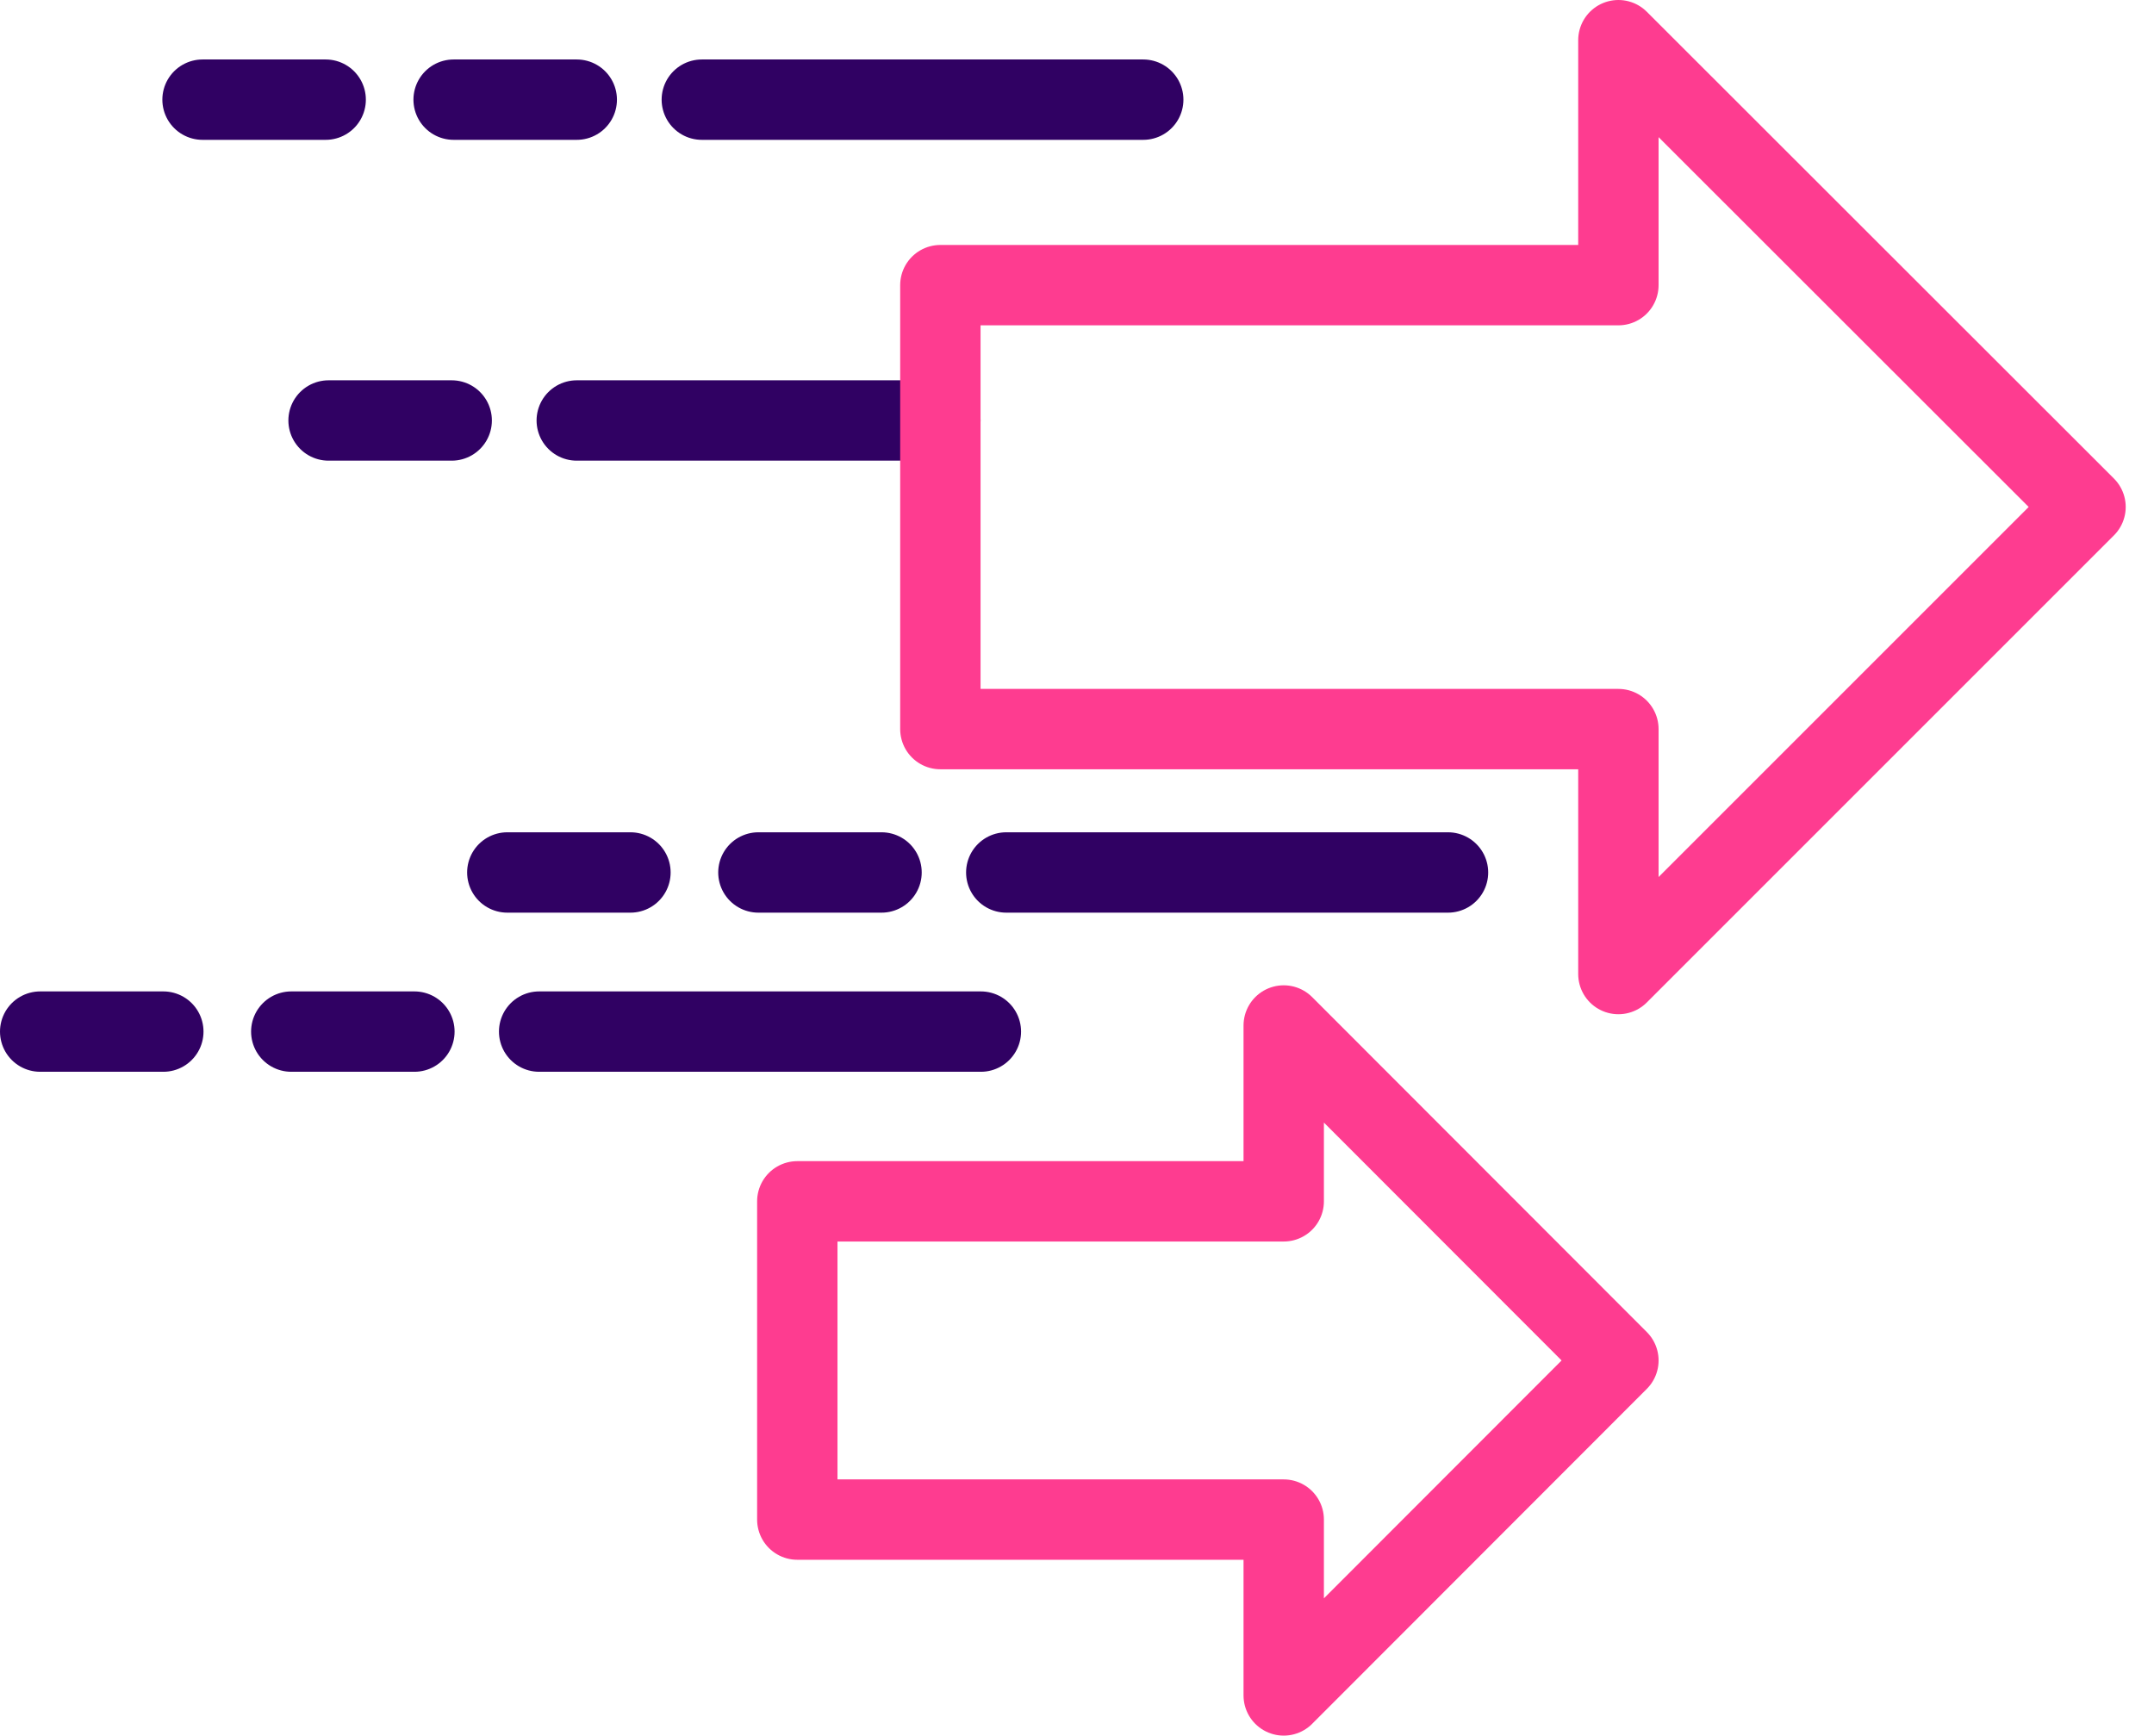 <svg xmlns="http://www.w3.org/2000/svg" width="67" height="54" viewBox="0 0 67 54" fill="none"><g clip-path="url(#clip0_312_108)"><path d="M45.04 27.14H31.3" stroke="#300163" stroke-width="2.5" stroke-linecap="round" stroke-linejoin="round"></path><path d="M27.42 27.14H23.59" stroke="#300163" stroke-width="2.5" stroke-linecap="round" stroke-linejoin="round"></path><path d="M19.61 27.14H15.78" stroke="#300163" stroke-width="2.5" stroke-linecap="round" stroke-linejoin="round"></path><path d="M30.51 32.09H16.77" stroke="#300163" stroke-width="2.5" stroke-linecap="round" stroke-linejoin="round"></path><path d="M12.89 32.09H9.06" stroke="#300163" stroke-width="2.5" stroke-linecap="round" stroke-linejoin="round"></path><path d="M5.08 32.09H1.25" stroke="#300163" stroke-width="2.5" stroke-linecap="round" stroke-linejoin="round"></path><path d="M35.56 3.1H21.83" stroke="#300163" stroke-width="2.5" stroke-linecap="round" stroke-linejoin="round"></path><path d="M17.94 3.1H14.11" stroke="#300163" stroke-width="2.5" stroke-linecap="round" stroke-linejoin="round"></path><path d="M10.13 3.1H6.3" stroke="#300163" stroke-width="2.5" stroke-linecap="round" stroke-linejoin="round"></path><path d="M29.25 13.08H17.94" stroke="#300163" stroke-width="2.5" stroke-linecap="round" stroke-linejoin="round"></path><path d="M14.05 13.08H10.22" stroke="#300163" stroke-width="2.5" stroke-linecap="round" stroke-linejoin="round"></path><path d="M64.87 15.77L50.34 1.25V8.87H29.25V22.68H50.34V30.3L64.87 15.77Z" stroke="#FE3C90" stroke-width="2.5" stroke-linecap="round" stroke-linejoin="round"></path><path d="M50.34 42.32L39.93 31.9V37.37H24.8V47.27H39.93V52.74L50.34 42.32Z" stroke="#FE3C90" stroke-width="2.5" stroke-linecap="round" stroke-linejoin="round"></path></g><defs><clipPath id="clip0_312_108"><rect width="66.12" height="53.99" fill="white"></rect></clipPath></defs></svg>